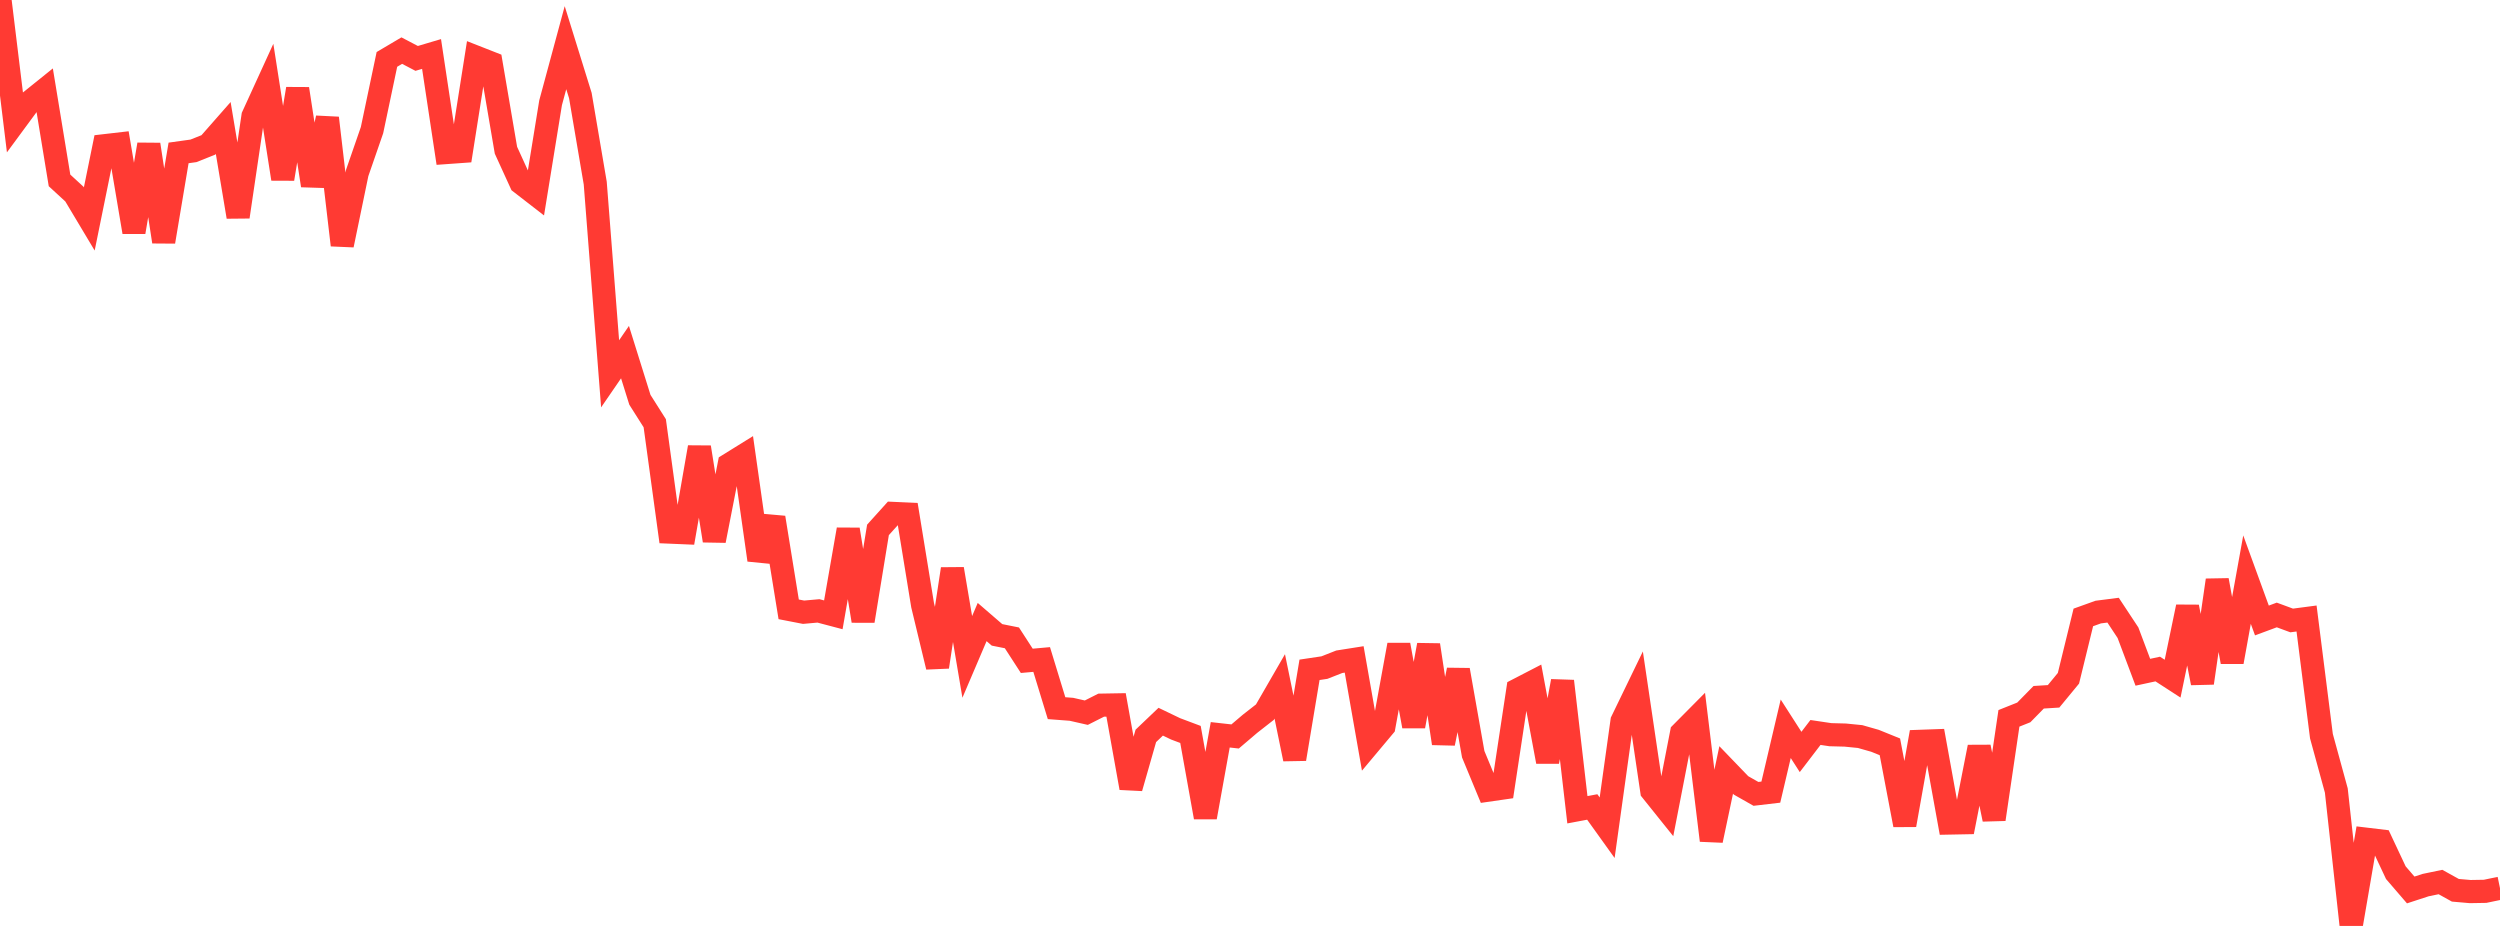 <?xml version="1.0" standalone="no"?>
<!DOCTYPE svg PUBLIC "-//W3C//DTD SVG 1.1//EN" "http://www.w3.org/Graphics/SVG/1.1/DTD/svg11.dtd">

<svg width="135" height="50" viewBox="0 0 135 50" preserveAspectRatio="none" 
  xmlns="http://www.w3.org/2000/svg"
  xmlns:xlink="http://www.w3.org/1999/xlink">


<polyline points="0.0, 0.0 0.804, 6.59 1.607, 5.5 2.411, 4.853 3.214, 9.742 4.018, 10.481 4.821, 11.824 5.625, 7.87 6.429, 7.777 7.232, 12.532 8.036, 7.803 8.839, 13.053 9.643, 8.258 10.446, 8.146 11.25, 7.826 12.054, 6.911 12.857, 11.709 13.661, 6.272 14.464, 4.516 15.268, 9.661 16.071, 4.796 16.875, 10.018 17.679, 6.373 18.482, 13.234 19.286, 9.346 20.089, 7.027 20.893, 3.208 21.696, 2.733 22.5, 3.154 23.304, 2.915 24.107, 8.237 24.911, 8.179 25.714, 3.088 26.518, 3.404 27.321, 8.112 28.125, 9.873 28.929, 10.496 29.732, 5.549 30.536, 2.574 31.339, 5.16 32.143, 9.888 32.946, 20.186 33.75, 19.015 34.554, 21.588 35.357, 22.855 36.161, 28.733 36.964, 28.767 37.768, 24.152 38.571, 29.195 39.375, 25.085 40.179, 24.586 40.982, 30.239 41.786, 27.951 42.589, 32.904 43.393, 33.06 44.196, 32.988 45.0, 33.2 45.804, 28.592 46.607, 33.529 47.411, 28.614 48.214, 27.724 49.018, 27.76 49.821, 32.679 50.625, 36.012 51.429, 30.724 52.232, 35.474 53.036, 33.59 53.839, 34.283 54.643, 34.444 55.446, 35.685 56.25, 35.613 57.054, 38.241 57.857, 38.302 58.661, 38.485 59.464, 38.079 60.268, 38.065 61.071, 42.548 61.875, 39.738 62.679, 38.972 63.482, 39.358 64.286, 39.66 65.089, 44.133 65.893, 39.679 66.696, 39.769 67.5, 39.085 68.304, 38.456 69.107, 37.065 69.911, 40.987 70.714, 36.17 71.518, 36.05 72.321, 35.735 73.125, 35.608 73.929, 40.185 74.732, 39.227 75.536, 34.823 76.339, 39.217 77.143, 34.83 77.946, 40.142 78.75, 36.179 79.554, 40.728 80.357, 42.668 81.161, 42.552 81.964, 37.245 82.768, 36.829 83.571, 41.131 84.375, 36.783 85.179, 43.727 85.982, 43.576 86.786, 44.697 87.589, 38.936 88.393, 37.276 89.196, 42.708 90.0, 43.711 90.804, 39.577 91.607, 38.767 92.411, 45.382 93.214, 41.578 94.018, 42.413 94.821, 42.869 95.625, 42.775 96.429, 39.354 97.232, 40.605 98.036, 39.553 98.839, 39.673 99.643, 39.694 100.446, 39.774 101.25, 40.003 102.054, 40.329 102.857, 44.55 103.661, 40.033 104.464, 40.004 105.268, 44.444 106.071, 44.428 106.875, 40.339 107.679, 44.242 108.482, 38.791 109.286, 38.47 110.089, 37.652 110.893, 37.602 111.696, 36.627 112.5, 33.341 113.304, 33.052 114.107, 32.949 114.911, 34.167 115.714, 36.302 116.518, 36.128 117.321, 36.648 118.125, 32.771 118.929, 36.882 119.732, 31.33 120.536, 35.744 121.339, 31.299 122.143, 33.506 122.946, 33.208 123.75, 33.505 124.554, 33.399 125.357, 39.751 126.161, 42.688 126.964, 50.0 127.768, 45.316 128.571, 45.412 129.375, 47.124 130.179, 48.058 130.982, 47.796 131.786, 47.629 132.589, 48.075 133.393, 48.145 134.196, 48.131 135.0, 47.964" fill="none" stroke="#ff3a33" stroke-width="1.25"/>

</svg>